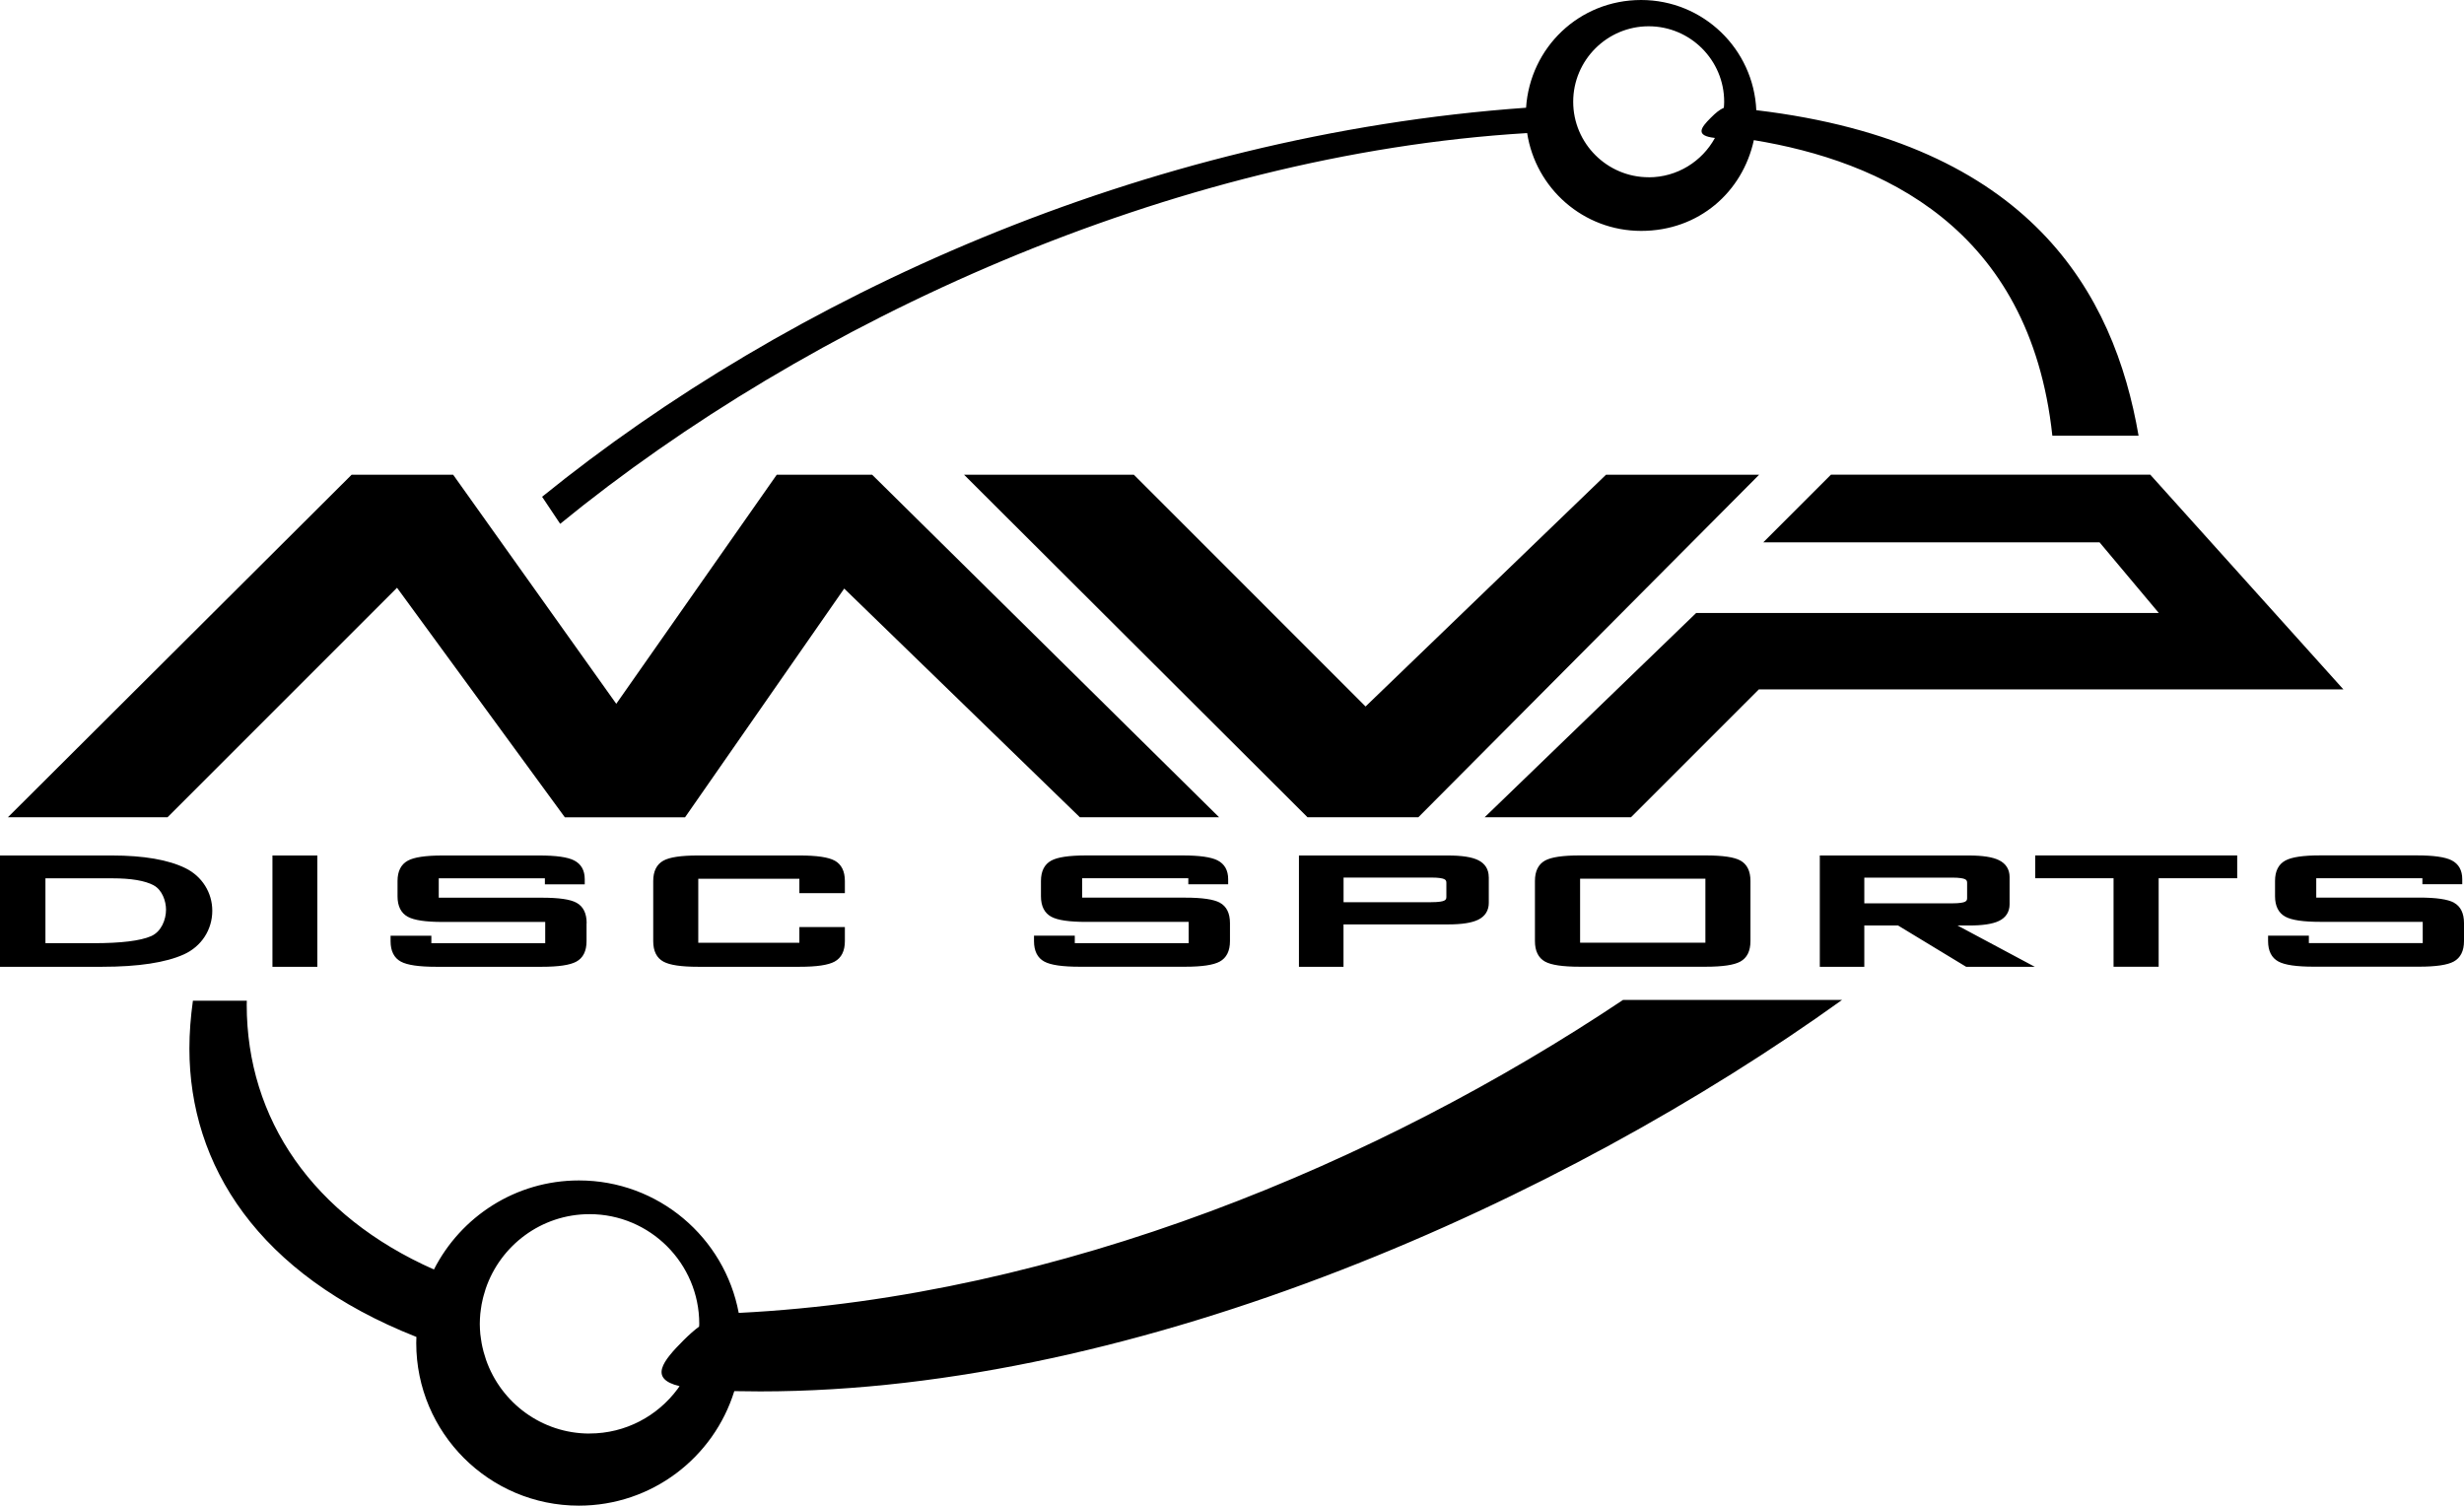<svg viewBox="0 0 450.12 275.05" xmlns="http://www.w3.org/2000/svg" data-name="Layer 2" id="Layer_2">
  <g data-name="Layer 1" id="Layer_1-2">
    <path d="M107.15,168.65v3.28c0,1.81-.63,3.07-1.87,3.74-1.16.63-3.23.94-6.34.94h-19.24c-3.17,0-5.28-.31-6.46-.94-1.26-.68-1.89-1.94-1.89-3.74v-.99h7.45v1.36h20.8v-3.88h-18.7c-3.15,0-5.25-.31-6.41-.95-1.24-.68-1.87-1.94-1.87-3.73v-2.8c0-1.78.63-3.03,1.87-3.71,1.16-.64,3.25-.95,6.41-.95h17.6c3.1,0,5.18.29,6.38.9,1.29.66,1.94,1.81,1.94,3.44v.93h-7.28v-1.1h-19.39v3.54h18.81c3.15,0,5.24.3,6.37.93,1.22.67,1.84,1.93,1.84,3.73h-.02ZM49.77,176.61h8.2v-20.33h-8.2v20.33ZM72.52,107.36l30.67,41.95h21.95l29.08-41.79,42.91,41.64.15.14h25.43l-63.39-62.58h-17.42l-29.32,41.85-29.8-41.85h-18.54L1.44,149.3h29.16l41.95-41.95h-.03ZM152.48,157.22c-1.15-.63-3.25-.94-6.42-.94h-18.52c-3.13,0-5.21.31-6.35.94-1.23.68-1.86,1.93-1.86,3.72v10.99c0,1.81.63,3.07,1.87,3.74,1.16.63,3.23.94,6.34.94h18.52c3.15,0,5.24-.31,6.41-.95,1.24-.68,1.87-1.94,1.87-3.73v-2.58h-8.31v2.87h-18.47v-11.69h18.47v2.63h8.31v-2.22c0-1.79-.62-3.04-1.85-3.72h0ZM38.78,166.37c0,3.47-1.98,6.52-5.18,7.97-3.3,1.5-8.33,2.27-14.95,2.27H0v-20.33h20.47c5.78,0,10.3.78,13.42,2.32,3.02,1.49,4.89,4.46,4.89,7.77ZM28.07,161.72c-1.61-.85-4.14-1.27-7.54-1.27h-12.23v11.85h8.81c5,0,8.52-.43,10.48-1.28,1.89-.82,2.74-3.03,2.74-4.85,0-1.56-.71-3.62-2.26-4.44h0ZM238.85,149.3h20.25l62.26-62.58h-27.97l-43.93,42.34-42.33-42.34h-31.02l62.6,62.43.15.15h-.01ZM392.96,86.88l-.15-.17h-58.33l-12.37,12.37h61.44l10.82,12.9h-84.52l-38.63,37.31h26.73l23.35-23.35h106.79l-35.14-39.07h0ZM319.77,160.93v10.99c0,1.81-.62,3.06-1.85,3.74-1.15.63-3.23.94-6.36.94h-22.94c-3.15,0-5.24-.31-6.38-.94-1.22-.68-1.84-1.94-1.84-3.74v-10.99c0-1.79.62-3.04,1.84-3.72,1.14-.63,3.22-.94,6.38-.94h22.94c3.18,0,5.27.31,6.39.94,1.21.68,1.82,1.93,1.82,3.72h0ZM288.65,160.52v11.69h22.89v-11.69h-22.89ZM371.79,160.44h14.31v16.16h8.24v-16.16h14.35v-4.17h-36.9v4.17ZM222.86,164.91c-1.14-.62-3.22-.93-6.37-.93h-18.8v-3.54h19.39v1.1h7.28v-.93c0-1.62-.65-2.78-1.94-3.44-1.19-.6-3.28-.9-6.38-.9h-17.6c-3.15,0-5.25.31-6.41.95-1.24.68-1.87,1.93-1.87,3.71v2.8c0,1.79.63,3.05,1.87,3.73,1.16.64,3.26.95,6.41.95h18.7v3.88h-20.8v-1.36h-7.45v.99c0,1.81.64,3.07,1.89,3.74,1.17.63,3.28.94,6.46.94h19.24c3.1,0,5.18-.31,6.34-.94,1.24-.68,1.87-1.94,1.87-3.74v-3.28c0-1.81-.62-3.06-1.84-3.73h.01ZM357.6,169.07l14.11,7.54h-12.54l-12.43-7.54h-6.17v7.54h-8.13v-20.33h27.21c2.54,0,4.35.28,5.53.86,1.26.62,1.93,1.68,1.93,3.07v4.98c0,1.38-.67,2.43-1.93,3.04-1.18.57-2.98.84-5.53.84h-2.05,0ZM340.57,165.02h16c1.47,0,2.1-.15,2.37-.28.29-.14.41-.32.41-.64v-2.86c0-.32-.12-.51-.41-.64-.27-.13-.91-.28-2.37-.28h-16v4.7ZM271.97,160.2v4.74c0,1.39-.67,2.45-1.93,3.07-1.18.58-2.99.86-5.53.86h-19.08v7.74h-8.14v-20.33h27.21c2.57,0,4.38.28,5.55.86,1.25.62,1.91,1.68,1.91,3.07h.01ZM245.44,164.81h16c1.46,0,2.1-.15,2.37-.28.29-.13.41-.32.41-.64v-2.66c0-.32-.12-.51-.41-.64-.28-.13-.91-.28-2.37-.28h-16v4.5h0ZM448.3,164.9c-1.14-.62-3.22-.93-6.37-.93h-18.8v-3.54h19.39v1.1h7.28v-.93c0-1.62-.65-2.78-1.94-3.44-1.19-.6-3.28-.9-6.38-.9h-17.6c-3.15,0-5.25.31-6.41.95-1.24.68-1.87,1.93-1.87,3.71v2.8c0,1.79.63,3.05,1.87,3.73,1.16.64,3.26.95,6.41.95h18.7v3.88h-20.8v-1.36h-7.45v.99c0,1.81.64,3.07,1.89,3.74,1.17.63,3.28.94,6.45.94h19.24c3.1,0,5.18-.31,6.34-.94,1.24-.68,1.87-1.94,1.87-3.74v-3.28c0-1.81-.62-3.06-1.84-3.73h.02ZM320.84,20.13c-.5-11.2-9.72-20.13-21.04-20.13s-20.29,8.69-21.02,19.68c-70.18,5-134.68,34.56-179.75,71.07l3.3,4.94c45.33-37.03,111.63-67.48,176.65-71.38,1.55,10.11,10.27,17.87,20.82,17.87s18.53-7.1,20.59-16.58c23.06,3.79,50.43,15.83,54.53,53.99h15.75c-4.47-26-19.72-53.49-69.83-59.46h0ZM301.18,32.38c-7.6,0-13.79-6.19-13.79-13.79s6.19-13.79,13.79-13.79,13.79,6.18,13.79,13.79c0,.37-.03.73-.06,1.1-.75.33-1.45.88-2.4,1.84-1.82,1.81-2.9,3.27.77,3.67-2.34,4.28-6.89,7.19-12.1,7.19h0ZM134.95,239.85c-2.58-13.78-14.67-24.21-29.19-24.21-11.57,0-21.58,6.62-26.49,16.27-22.12-9.8-34.2-27.48-34.2-48.38,0-.24.02-.48.02-.72h-9.85c-.41,2.96-.64,5.88-.64,8.73,0,21.3,12.49,41.26,41.47,52.69-.01.37-.03.74-.03,1.11,0,16.4,13.3,29.71,29.71,29.71,13.35,0,24.64-8.81,28.39-20.92,1.56.03,3.14.05,4.75.05,69.67,0,146.93-35.09,197.61-71.51h-40.01c-44.49,29.73-102.79,54.23-161.54,57.17h0ZM107.7,261.88c-8.75,0-16.18-5.64-18.91-13.47h0c-.16-.47-.31-.95-.44-1.43-.03-.11-.06-.21-.08-.32-.11-.41-.2-.84-.28-1.26-.05-.25-.08-.51-.12-.76-.05-.32-.1-.63-.13-.95-.05-.61-.09-1.22-.09-1.85s.04-1.23.09-1.84c.03-.29.07-.57.11-.85.04-.29.08-.58.13-.86.07-.37.15-.75.24-1.11.04-.15.08-.31.12-.46.12-.43.24-.86.38-1.28h0c2.68-7.92,10.17-13.64,18.98-13.64,11.05,0,20.04,8.99,20.04,20.04,0,.17-.02.33-.03.5-.86.63-1.77,1.44-2.81,2.47-3.87,3.87-6.39,7.06-.76,8.41-.12.17-.23.35-.36.52h0c-3.65,4.92-9.49,8.13-16.08,8.13h0Z"></path>
  </g>
</svg>